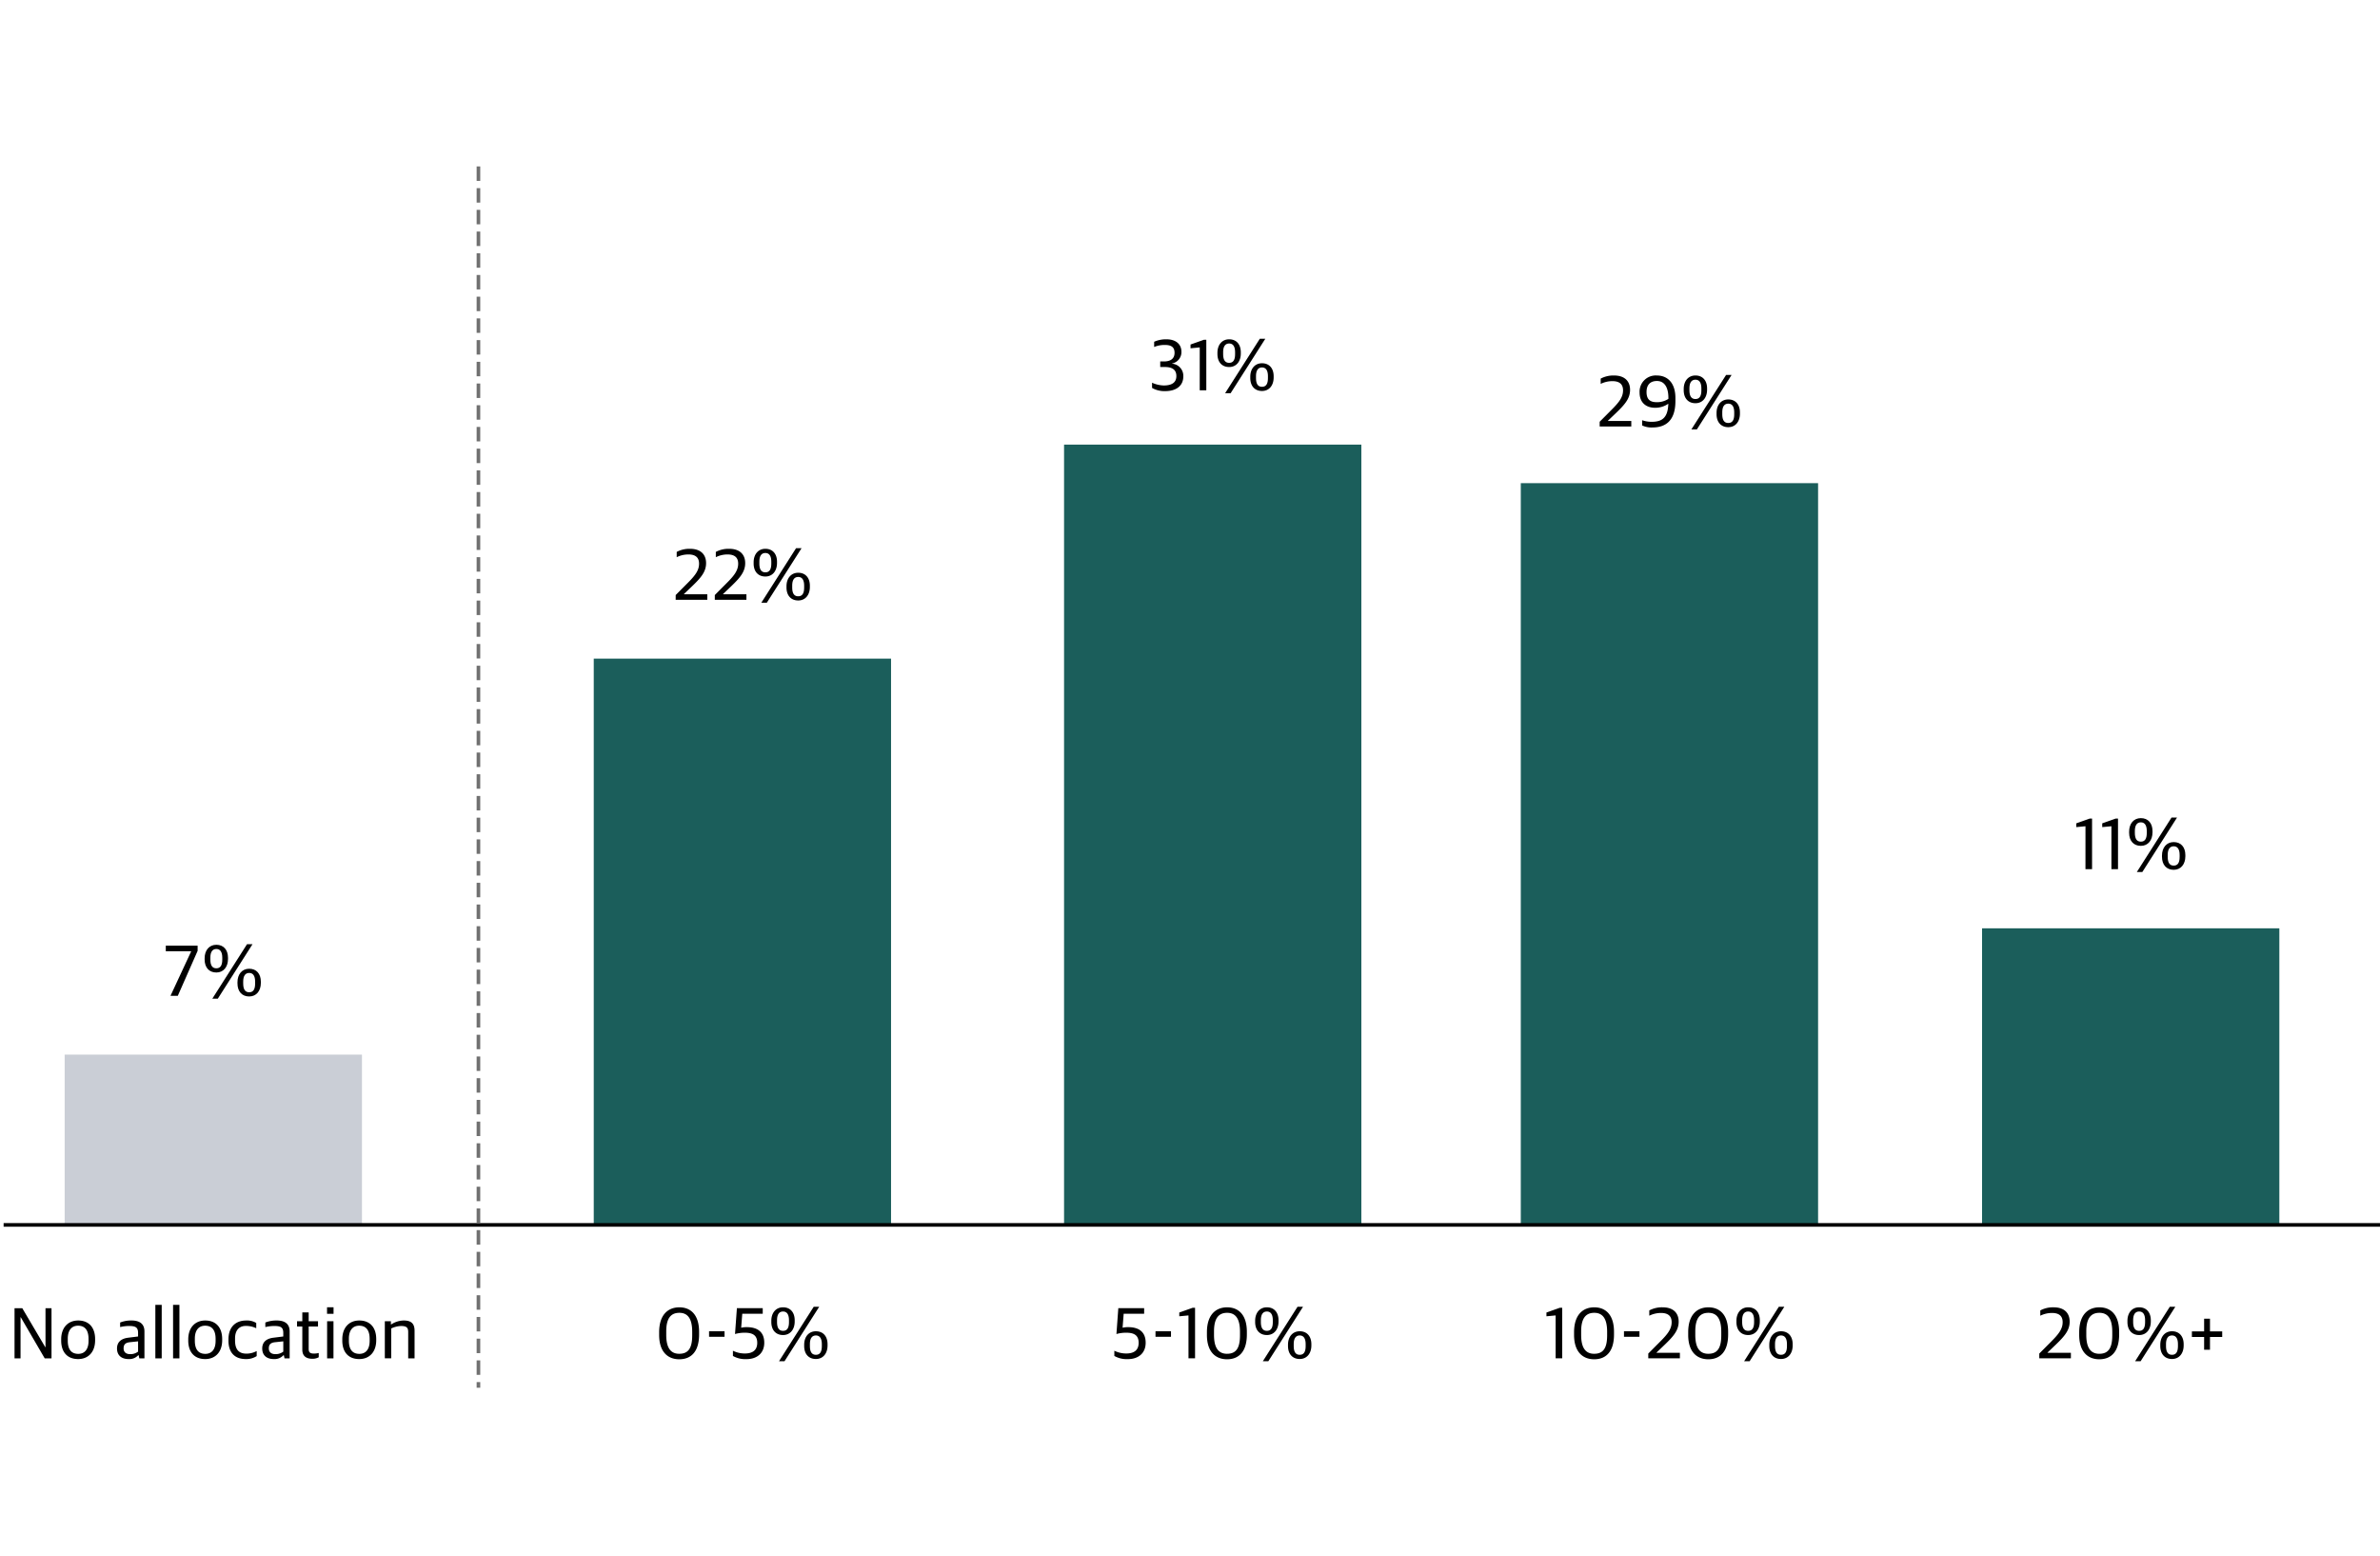 <?xml version="1.0" encoding="UTF-8"?> <svg xmlns="http://www.w3.org/2000/svg" xmlns:xlink="http://www.w3.org/1999/xlink" width="658" height="430" viewBox="0 0 658 430"><defs><clipPath id="clip-Advisor_Pulse:_chart_1_6.13.2024"><rect width="658" height="430"></rect></clipPath></defs><g id="Advisor_Pulse:_chart_1_6.13.2024" data-name="Advisor Pulse: chart 1 – 6.13.2024" clip-path="url(#clip-Advisor_Pulse:_chart_1_6.13.2024)"><g id="Group_165238" data-name="Group 165238" transform="translate(0 -25.501)"><path id="Path_87224" data-name="Path 87224" d="M24.5-213.5h82.192V2.3H24.5Z" transform="translate(269.681 361.889)" fill="#1b5e5b"></path><path id="Path_87222" data-name="Path 87222" d="M24.5-213.5h82.192V-56.852H24.5Z" transform="translate(139.656 421.041)" fill="#1b5e5b"></path><path id="Path_87223" data-name="Path 87223" d="M24.5-213.5h82.192v47.2H24.5Z" transform="translate(-6.622 530.488)" fill="#caced6"></path><path id="Path_87225" data-name="Path 87225" d="M24.5-213.5h82.192V-8.354H24.5Z" transform="translate(395.955 372.543)" fill="#1b5e5b"></path><path id="Path_87226" data-name="Path 87226" d="M24.5-213.5h82.192v82.109H24.5Z" transform="translate(523.479 495.582)" fill="#1b5e5b"></path><path id="Path_87230" data-name="Path 87230" d="M0,0H657" transform="translate(1 364.055)" fill="none" stroke="#000" stroke-width="1"></path><path id="Path_87227" data-name="Path 87227" d="M0,0V337.564" transform="translate(132.275 71.5)" fill="none" stroke="#707070" stroke-width="1" stroke-dasharray="4 2"></path><path id="Path_87232" data-name="Path 87232" d="M-44.085,2.959h1.66V-8.4h.06l6.621,11.362h1.88V-10.9h-1.66V-.122h-.06L-41.944-10.9h-2.14Zm17.579.2c2.821,0,4.7-1.96,4.7-5.2v-.32c0-3.221-1.74-5.141-4.681-5.141-2.821,0-4.7,1.98-4.7,5.2v.34C-31.186,1.258-29.466,3.159-26.505,3.159Zm.04-1.44c-1.6,0-2.9-.86-2.9-3.641v-.56c0-2.28,1.04-3.581,2.841-3.581,1.6,0,2.9.88,2.9,3.661v.56C-23.625.458-24.685,1.719-26.465,1.719Zm13.895,1.44A3.329,3.329,0,0,0-9.89,2.1h.12l.18.86h1.42V-4.483c0-2.06-1.3-3.021-3.581-3.021a8.309,8.309,0,0,0-3.141.56v1.26a10.777,10.777,0,0,1,2.44-.3c1.84,0,2.52.38,2.52,1.94v.96l-2.721.34c-1.94.24-3.1,1.2-3.1,2.981C-15.751,2.219-14.411,3.159-12.571,3.159Zm.46-1.36c-1.1,0-1.82-.52-1.82-1.6,0-1.12.58-1.58,1.74-1.7l2.26-.24V1.1A3.458,3.458,0,0,1-12.111,1.8Zm6.957,1.16h1.76V-11.824h-1.76Zm4.9,0H1.5V-11.824H-.256Zm8.878.2c2.821,0,4.7-1.96,4.7-5.2v-.32c0-3.221-1.74-5.141-4.681-5.141-2.821,0-4.7,1.98-4.7,5.2v.34C3.94,1.258,5.661,3.159,8.621,3.159Zm.04-1.44c-1.6,0-2.9-.86-2.9-3.641v-.56c0-2.28,1.04-3.581,2.841-3.581,1.6,0,2.9.88,2.9,3.661v.56C11.5.458,10.442,1.719,8.661,1.719Zm11.178,1.44a5.29,5.29,0,0,0,3.021-.82V.938a5.933,5.933,0,0,1-2.821.72c-2.08,0-3.161-1.08-3.161-3.661v-.54C16.879-4.763,18-6,19.819-6a6.441,6.441,0,0,1,2.921.64v-1.46a4.921,4.921,0,0,0-2.8-.68c-2.7,0-4.881,1.6-4.881,5.221v.34C15.058,1.5,16.919,3.159,19.839,3.159Zm7.737,0A3.329,3.329,0,0,0,30.257,2.1h.12l.18.86h1.42V-4.483c0-2.06-1.3-3.021-3.581-3.021a8.309,8.309,0,0,0-3.141.56v1.26a10.777,10.777,0,0,1,2.44-.3c1.84,0,2.52.38,2.52,1.94v.96l-2.721.34c-1.94.24-3.1,1.2-3.1,2.981C24.4,2.219,25.736,3.159,27.577,3.159Zm.46-1.36c-1.1,0-1.82-.52-1.82-1.6,0-1.12.58-1.58,1.74-1.7l2.26-.24V1.1A3.458,3.458,0,0,1,28.037,1.8Zm10.218,1.28a3.46,3.46,0,0,0,1.76-.42V1.479a5.643,5.643,0,0,1-1.3.16c-1.16,0-1.48-.36-1.48-1.34V-5.843h2.58V-7.3h-2.58v-2.44h-1.76V-7.3h-1.46v1.46h1.46v6.4C35.474,2.379,36.615,3.079,38.255,3.079Zm4.077-.12h1.76V-7.3h-1.76Zm-.02-12.3h1.8v-1.82h-1.8Zm8.9,12.5c2.821,0,4.7-1.96,4.7-5.2v-.32c0-3.221-1.74-5.141-4.681-5.141-2.821,0-4.7,1.98-4.7,5.2v.34C46.528,1.258,48.249,3.159,51.209,3.159Zm.04-1.44c-1.6,0-2.9-.86-2.9-3.641v-.56c0-2.28,1.04-3.581,2.841-3.581,1.6,0,2.9.88,2.9,3.661v.56C54.09.458,53.03,1.719,51.249,1.719Zm7.037,1.24h1.76V-5.3a7.075,7.075,0,0,1,2.7-.68c1.62,0,2,.5,2,1.68V2.959h1.76V-4.683c0-1.98-.96-2.821-2.981-2.821a6.449,6.449,0,0,0-3.461,1.08h-.1V-7.3h-1.68Z" transform="translate(48.104 397.979)"></path><path id="Path_87233" data-name="Path 87233" d="M-12.978,3.115c3.121,0,5.481-1.94,5.481-6.861v-.72c0-4.9-2.48-6.781-5.461-6.781-3,0-5.581,1.92-5.581,6.9v.72C-18.539,1.114-16.1,3.115-12.978,3.115Zm0-1.52c-2.5,0-3.6-1.82-3.6-5.2v-1c0-3.381,1.12-5.121,3.621-5.121S-9.4-7.867-9.4-4.487v1C-9.4.034-10.478,1.594-12.978,1.594Zm8.238-4.7H-.46v-1.52H-4.741Zm10.3,6.181c3.1,0,4.961-1.78,4.961-4.521,0-2.981-1.84-4.321-4.841-4.321a6.62,6.62,0,0,0-1.54.16l.3-3.861H10.1v-1.54H2.957l-.52,7.141a9.841,9.841,0,0,1,2.721-.36c2.18,0,3.421.72,3.421,2.8,0,2.06-1.32,2.941-3.421,2.941a7.434,7.434,0,0,1-3.3-.76v1.44A6.893,6.893,0,0,0,5.557,3.075ZM15.715-3.587c2,0,3.221-1.56,3.221-3.741v-.34c0-2.18-1.22-3.581-3.221-3.581s-3.241,1.56-3.241,3.721v.34C12.475-4.967,13.715-3.587,15.715-3.587ZM24.8,3.035c2,0,3.221-1.56,3.221-3.741v-.34c0-2.18-1.22-3.581-3.221-3.581s-3.241,1.56-3.241,3.721v.34C21.556,1.654,22.8,3.035,24.8,3.035Zm-10.2.62h1.52l9.6-15.063H24.2Zm10.2-1.78c-1.08,0-1.66-.74-1.66-2.44v-.5c0-1.64.62-2.4,1.66-2.4s1.64.78,1.64,2.42v.5C26.437,1.134,25.877,1.875,24.8,1.875ZM15.715-4.747c-1.08,0-1.66-.74-1.66-2.44v-.5c0-1.64.62-2.4,1.66-2.4s1.64.78,1.64,2.42v.5C17.356-5.487,16.8-4.747,15.715-4.747Z" transform="translate(200.774 398.082)"></path><path id="Path_87228" data-name="Path 87228" d="M-14.885,2.855h8.742V1.314H-12.6v-.06l2.24-2.14c2.48-2.38,3.881-4.021,3.881-6.4,0-2.48-1.6-3.961-4.421-3.961a7.443,7.443,0,0,0-3.7.86v1.46a7.282,7.282,0,0,1,3.221-.76c1.9,0,2.961.78,2.961,2.56,0,1.92-1.2,3.381-3.181,5.361l-3.281,3.3Zm10.818,0H4.675V1.314H-1.786v-.06L.454-.886c2.48-2.38,3.881-4.021,3.881-6.4,0-2.48-1.6-3.961-4.421-3.961a7.443,7.443,0,0,0-3.7.86v1.46a7.282,7.282,0,0,1,3.221-.76c1.9,0,2.961.78,2.961,2.56,0,1.92-1.2,3.381-3.181,5.361l-3.281,3.3ZM9.912-3.587c2,0,3.221-1.56,3.221-3.741v-.34c0-2.18-1.22-3.581-3.221-3.581S6.671-9.688,6.671-7.527v.34C6.671-4.967,7.912-3.587,9.912-3.587Zm9.082,6.621c2,0,3.221-1.56,3.221-3.741v-.34c0-2.18-1.22-3.581-3.221-3.581s-3.241,1.56-3.241,3.721v.34C15.753,1.654,16.993,3.035,18.994,3.035Zm-10.2.62h1.52l9.6-15.063h-1.52Zm10.2-1.78c-1.08,0-1.66-.74-1.66-2.44v-.5c0-1.64.62-2.4,1.66-2.4s1.64.78,1.64,2.42v.5C20.634,1.134,20.074,1.875,18.994,1.875ZM9.912-4.747c-1.08,0-1.66-.74-1.66-2.44v-.5c0-1.64.62-2.4,1.66-2.4s1.64.78,1.64,2.42v.5C11.552-5.487,10.992-4.747,9.912-4.747Z" transform="translate(201.689 188.434)"></path><path id="Path_87229" data-name="Path 87229" d="M-9.338,2.855h2.02L-1.837-9.568v-1.44h-8.8v1.54h7v.08ZM3.34-3.587c2,0,3.221-1.56,3.221-3.741v-.34c0-2.18-1.22-3.581-3.221-3.581S.1-9.688.1-7.527v.34C.1-4.967,1.34-3.587,3.34-3.587Zm9.082,6.621c2,0,3.221-1.56,3.221-3.741v-.34c0-2.18-1.22-3.581-3.221-3.581S9.181-3.066,9.181-.906v.34C9.181,1.654,10.422,3.035,12.422,3.035Zm-10.2.62H3.74l9.6-15.063h-1.52Zm10.2-1.78c-1.08,0-1.66-.74-1.66-2.44v-.5c0-1.64.62-2.4,1.66-2.4s1.64.78,1.64,2.42v.5C14.062,1.134,13.5,1.875,12.422,1.875ZM3.34-4.747c-1.08,0-1.66-.74-1.66-2.44v-.5c0-1.64.62-2.4,1.66-2.4s1.64.78,1.64,2.42v.5C4.981-5.487,4.42-4.747,3.34-4.747Z" transform="translate(56.474 297.881)"></path><path id="Path_87234" data-name="Path 87234" d="M-18.181,3.075c3.1,0,4.961-1.78,4.961-4.521,0-2.981-1.84-4.321-4.841-4.321a6.62,6.62,0,0,0-1.54.16l.3-3.861h5.661v-1.54h-7.141l-.52,7.141a9.841,9.841,0,0,1,2.721-.36c2.18,0,3.421.72,3.421,2.8,0,2.06-1.32,2.941-3.421,2.941a7.434,7.434,0,0,1-3.3-.76v1.44A6.893,6.893,0,0,0-18.181,3.075ZM-10.5-3.106h4.281v-1.52H-10.5Zm9.118,5.961H.435V-11.128h-.64l-3.721,1.32v1.04l2.54-.24Zm10.658.26c3.121,0,5.481-1.94,5.481-6.861v-.72c0-4.9-2.48-6.781-5.461-6.781-3,0-5.581,1.92-5.581,6.9v.72C3.711,1.114,6.152,3.115,9.272,3.115Zm0-1.52c-2.5,0-3.6-1.82-3.6-5.2v-1c0-3.381,1.12-5.121,3.621-5.121s3.561,1.86,3.561,5.241v1C12.853.034,11.773,1.594,9.272,1.594ZM20.29-3.587c2,0,3.221-1.56,3.221-3.741v-.34c0-2.18-1.22-3.581-3.221-3.581S17.05-9.688,17.05-7.527v.34C17.05-4.967,18.29-3.587,20.29-3.587Zm9.082,6.621c2,0,3.221-1.56,3.221-3.741v-.34c0-2.18-1.22-3.581-3.221-3.581s-3.241,1.56-3.241,3.721v.34C26.132,1.654,27.372,3.035,29.372,3.035Zm-10.2.62h1.52l9.6-15.063h-1.52Zm10.2-1.78c-1.08,0-1.66-.74-1.66-2.44v-.5c0-1.64.62-2.4,1.66-2.4s1.64.78,1.64,2.42v.5C31.012,1.134,30.452,1.875,29.372,1.875ZM20.29-4.747c-1.08,0-1.66-.74-1.66-2.44v-.5c0-1.64.62-2.4,1.66-2.4s1.64.78,1.64,2.42v.5C21.931-5.487,21.371-4.747,20.29-4.747Z" transform="translate(329.963 398.082)"></path><path id="Path_87231" data-name="Path 87231" d="M-9.92,3.075c3.081,0,5.021-1.48,5.021-4.081A3.365,3.365,0,0,0-8-4.507v-.06a3.2,3.2,0,0,0,2.58-3.221c0-2.18-1.62-3.461-4.141-3.461a7.941,7.941,0,0,0-3.4.68v1.44a7.615,7.615,0,0,1,2.941-.56c1.66,0,2.7.5,2.7,2.18,0,1.62-1.12,2.38-2.921,2.38h-1.04v1.54H-10c2,0,3.181.72,3.181,2.5,0,1.82-1.3,2.6-3.5,2.6a8.359,8.359,0,0,1-3.221-.76v1.44A6.9,6.9,0,0,0-9.92,3.075Zm9.558-.22h1.82V-11.128H.818L-2.9-9.808v1.04l2.54-.24ZM7.775-3.587c2,0,3.221-1.56,3.221-3.741v-.34c0-2.18-1.22-3.581-3.221-3.581S4.535-9.688,4.535-7.527v.34C4.535-4.967,5.775-3.587,7.775-3.587Zm9.082,6.621c2,0,3.221-1.56,3.221-3.741v-.34c0-2.18-1.22-3.581-3.221-3.581s-3.241,1.56-3.241,3.721v.34C13.616,1.654,14.857,3.035,16.857,3.035Zm-10.2.62h1.52l9.6-15.063h-1.52Zm10.2-1.78c-1.08,0-1.66-.74-1.66-2.44v-.5c0-1.64.62-2.4,1.66-2.4s1.64.78,1.64,2.42v.5C18.5,1.134,17.937,1.875,16.857,1.875ZM7.775-4.747c-1.08,0-1.66-.74-1.66-2.44v-.5c0-1.64.62-2.4,1.66-2.4s1.64.78,1.64,2.42v.5C9.416-5.487,8.855-4.747,7.775-4.747Z" transform="translate(332.05 130.531)"></path><path id="Path_87235" data-name="Path 87235" d="M-24.788,2.855h1.82V-11.128h-.64l-3.721,1.32v1.04l2.54-.24Zm10.658.26c3.121,0,5.481-1.94,5.481-6.861v-.72c0-4.9-2.48-6.781-5.461-6.781-3,0-5.581,1.92-5.581,6.9v.72C-19.691,1.114-17.25,3.115-14.129,3.115Zm0-1.52c-2.5,0-3.6-1.82-3.6-5.2v-1c0-3.381,1.12-5.121,3.621-5.121s3.561,1.86,3.561,5.241v1C-10.549.034-11.629,1.594-14.129,1.594Zm8.238-4.7h4.281v-1.52H-5.892ZM.825,2.855H9.567V1.314H3.106v-.06l2.24-2.14c2.48-2.38,3.881-4.021,3.881-6.4,0-2.48-1.6-3.961-4.421-3.961a7.443,7.443,0,0,0-3.7.86v1.46a7.282,7.282,0,0,1,3.221-.76c1.9,0,2.961.78,2.961,2.56,0,1.92-1.2,3.381-3.181,5.361L.825,1.534Zm16.6.26c3.121,0,5.481-1.94,5.481-6.861v-.72c0-4.9-2.48-6.781-5.461-6.781-3,0-5.581,1.92-5.581,6.9v.72C11.863,1.114,14.3,3.115,17.425,3.115Zm0-1.52c-2.5,0-3.6-1.82-3.6-5.2v-1c0-3.381,1.12-5.121,3.621-5.121s3.561,1.86,3.561,5.241v1C21.005.034,19.925,1.594,17.425,1.594ZM28.443-3.587c2,0,3.221-1.56,3.221-3.741v-.34c0-2.18-1.22-3.581-3.221-3.581S25.2-9.688,25.2-7.527v.34C25.2-4.967,26.442-3.587,28.443-3.587Zm9.082,6.621c2,0,3.221-1.56,3.221-3.741v-.34c0-2.18-1.22-3.581-3.221-3.581s-3.241,1.56-3.241,3.721v.34C34.284,1.654,35.524,3.035,37.524,3.035Zm-10.2.62h1.52l9.6-15.063h-1.52Zm10.2-1.78c-1.08,0-1.66-.74-1.66-2.44v-.5c0-1.64.62-2.4,1.66-2.4s1.64.78,1.64,2.42v.5C39.165,1.134,38.6,1.875,37.524,1.875ZM28.443-4.747c-1.08,0-1.66-.74-1.66-2.44v-.5c0-1.64.62-2.4,1.66-2.4s1.64.78,1.64,2.42v.5C30.083-5.487,29.523-4.747,28.443-4.747Z" transform="translate(454.874 398.082)"></path><path id="Path_87236" data-name="Path 87236" d="M-15.557,2.855h8.742V1.314h-6.461v-.06l2.24-2.14c2.48-2.38,3.881-4.021,3.881-6.4,0-2.48-1.6-3.961-4.421-3.961a7.443,7.443,0,0,0-3.7.86v1.46a7.282,7.282,0,0,1,3.221-.76c1.9,0,2.961.78,2.961,2.56,0,1.92-1.2,3.381-3.181,5.361l-3.281,3.3Zm14.619.26c3.581,0,6.321-1.84,6.321-7.281v-.88c0-4.121-2.16-6.2-5.121-6.2A4.469,4.469,0,0,0-4.519-6.507c0,2.741,1.78,4.181,4.281,4.181a6.31,6.31,0,0,0,3.661-1.12c-.12,4.1-1.92,5-4.681,5a8,8,0,0,1-2.56-.44v1.44A6,6,0,0,0-.938,3.115ZM.282-3.867c-1.68,0-2.881-.56-2.881-2.821,0-1.86.92-3.041,2.881-3.041,2.04,0,3.161,1.74,3.161,4.641v.3A5.747,5.747,0,0,1,.282-3.867Zm10.638.28c2,0,3.221-1.56,3.221-3.741v-.34c0-2.18-1.22-3.581-3.221-3.581S7.68-9.688,7.68-7.527v.34C7.68-4.967,8.92-3.587,10.92-3.587ZM20,3.035c2,0,3.221-1.56,3.221-3.741v-.34c0-2.18-1.22-3.581-3.221-3.581s-3.241,1.56-3.241,3.721v.34C16.761,1.654,18,3.035,20,3.035Zm-10.2.62h1.52l9.6-15.063H19.4ZM20,1.875c-1.08,0-1.66-.74-1.66-2.44v-.5c0-1.64.62-2.4,1.66-2.4s1.64.78,1.64,2.42v.5C21.642,1.134,21.082,1.875,20,1.875ZM10.92-4.747c-1.08,0-1.66-.74-1.66-2.44v-.5c0-1.64.62-2.4,1.66-2.4s1.64.78,1.64,2.42v.5C12.561-5.487,12-4.747,10.92-4.747Z" transform="translate(457.819 140.533)"></path><path id="Path_87237" data-name="Path 87237" d="M-20.347,2.855h8.742V1.314h-6.461v-.06l2.24-2.14c2.48-2.38,3.881-4.021,3.881-6.4,0-2.48-1.6-3.961-4.421-3.961a7.443,7.443,0,0,0-3.7.86v1.46a7.282,7.282,0,0,1,3.221-.76c1.9,0,2.961.78,2.961,2.56,0,1.92-1.2,3.381-3.181,5.361l-3.281,3.3Zm16.6.26c3.121,0,5.481-1.94,5.481-6.861v-.72c0-4.9-2.48-6.781-5.461-6.781-3,0-5.581,1.92-5.581,6.9v.72C-9.309,1.114-6.869,3.115-3.748,3.115Zm0-1.52c-2.5,0-3.6-1.82-3.6-5.2v-1c0-3.381,1.12-5.121,3.621-5.121S-.167-7.867-.167-4.487v1C-.167.034-1.248,1.594-3.748,1.594ZM7.27-3.587c2,0,3.221-1.56,3.221-3.741v-.34c0-2.18-1.22-3.581-3.221-3.581S4.029-9.688,4.029-7.527v.34C4.029-4.967,5.27-3.587,7.27-3.587Zm9.082,6.621c2,0,3.221-1.56,3.221-3.741v-.34c0-2.18-1.22-3.581-3.221-3.581s-3.241,1.56-3.241,3.721v.34C13.111,1.654,14.351,3.035,16.352,3.035Zm-10.2.62H7.67l9.6-15.063h-1.52Zm10.2-1.78c-1.08,0-1.66-.74-1.66-2.44v-.5c0-1.64.62-2.4,1.66-2.4s1.64.78,1.64,2.42v.5C17.992,1.134,17.432,1.875,16.352,1.875ZM7.27-4.747c-1.08,0-1.66-.74-1.66-2.44v-.5c0-1.64.62-2.4,1.66-2.4s1.64.78,1.64,2.42v.5C8.91-5.487,8.35-4.747,7.27-4.747ZM25.229.474h1.62V-3.046H30.23v-1.54H26.85V-8.107h-1.62v3.521H21.849v1.54h3.381Z" transform="translate(584.146 398.082)"></path><path id="Path_87238" data-name="Path 87238" d="M-9.624,2.855H-7.8V-11.128h-.64l-3.721,1.32v1.04l2.54-.24Zm7.177,0h1.82V-11.128h-.64l-3.721,1.32v1.04l2.54-.24ZM5.691-3.587c2,0,3.221-1.56,3.221-3.741v-.34c0-2.18-1.22-3.581-3.221-3.581S2.45-9.688,2.45-7.527v.34C2.45-4.967,3.69-3.587,5.691-3.587Zm9.082,6.621c2,0,3.221-1.56,3.221-3.741v-.34c0-2.18-1.22-3.581-3.221-3.581s-3.241,1.56-3.241,3.721v.34C11.532,1.654,12.772,3.035,14.772,3.035Zm-10.2.62h1.52l9.6-15.063h-1.52Zm10.2-1.78c-1.08,0-1.66-.74-1.66-2.44v-.5c0-1.64.62-2.4,1.66-2.4s1.64.78,1.64,2.42v.5C16.413,1.134,15.853,1.875,14.772,1.875ZM5.691-4.747c-1.08,0-1.66-.74-1.66-2.44v-.5c0-1.64.62-2.4,1.66-2.4s1.64.78,1.64,2.42v.5C7.331-5.487,6.771-4.747,5.691-4.747Z" transform="translate(586.192 262.875)"></path></g></g></svg> 